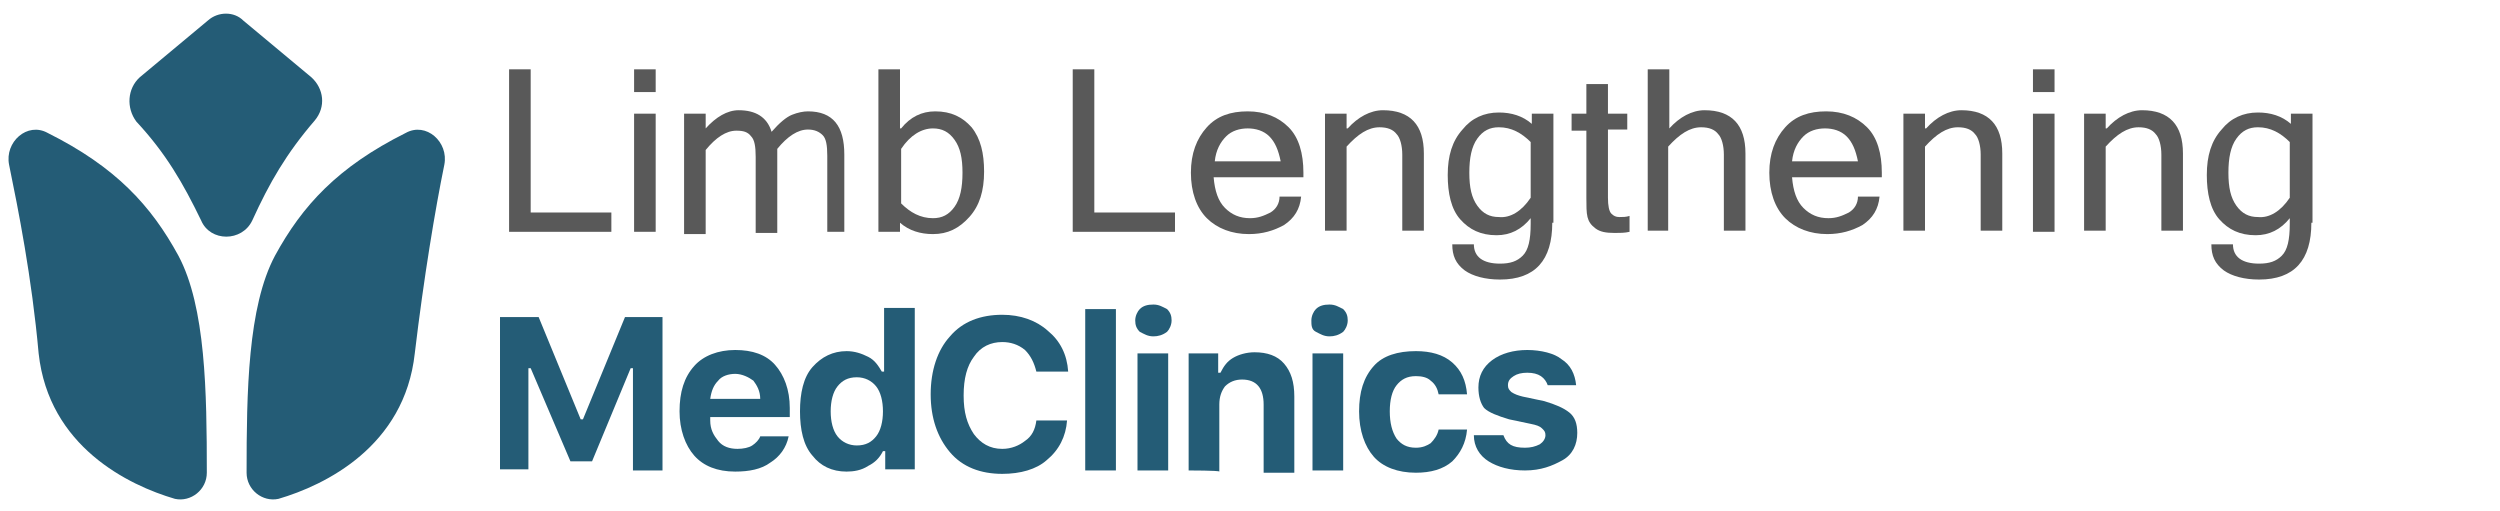 <svg xmlns="http://www.w3.org/2000/svg" xmlns:xlink="http://www.w3.org/1999/xlink" id="katman_1" x="0px" y="0px" viewBox="0 0 220 45" style="enable-background:new 0 0 220 45;" xml:space="preserve"><style type="text/css">	.st0{fill:#245C76;}	.st1{opacity:0.65;enable-background:new    ;}</style><path class="st0" d="M58.3,41.4h-2.6v-9h-0.2l-3.4,8.2h-1.9l-3.5-8.2h-0.2v8.9H44V27.9h3.4l3.7,9h0.2l3.7-9h3.3 C58.3,27.9,58.3,41.4,58.3,41.4z"></path><path class="st0" d="M64.7,32.9c-0.6,0-1.2,0.2-1.5,0.6c-0.4,0.4-0.6,0.9-0.7,1.6h4.4c0-0.7-0.3-1.2-0.6-1.6 C65.9,33.2,65.3,32.9,64.7,32.9z M66.9,38.4h2.5c-0.2,1-0.8,1.8-1.6,2.3c-0.8,0.6-1.9,0.8-3.1,0.8c-1.6,0-2.8-0.5-3.6-1.4 s-1.3-2.3-1.3-3.9c0-1.7,0.4-3,1.3-4c0.8-0.9,2.1-1.4,3.6-1.4s2.7,0.4,3.5,1.3s1.3,2.2,1.3,3.8v0.8h-7V37c0,0.8,0.3,1.3,0.7,1.8 s1,0.7,1.7,0.7c0.5,0,1-0.1,1.3-0.3S66.8,38.7,66.9,38.4z"></path><path class="st0" d="M74.5,41.5c-1.3,0-2.3-0.5-3-1.4c-0.8-0.9-1.1-2.3-1.1-3.9s0.3-3,1.1-3.9c0.8-0.9,1.8-1.4,3-1.4 c0.7,0,1.3,0.2,1.9,0.5s0.9,0.8,1.2,1.3h0.2v-5.6h2.7v14.2h-2.6v-1.6h-0.2c-0.3,0.6-0.7,1-1.3,1.3C75.8,41.4,75.1,41.5,74.5,41.5z  M77.1,34c-0.4-0.5-1-0.8-1.7-0.8c-0.8,0-1.3,0.3-1.7,0.8c-0.4,0.5-0.6,1.3-0.6,2.2s0.2,1.7,0.6,2.2s1,0.8,1.7,0.8 c0.8,0,1.3-0.3,1.7-0.8s0.6-1.3,0.6-2.2S77.5,34.5,77.1,34z"></path><path class="st0" d="M88.2,41.7c-1.9,0-3.5-0.6-4.6-1.9c-1.1-1.3-1.7-3-1.7-5.1s0.6-3.9,1.7-5.1c1.1-1.3,2.7-1.9,4.6-1.9 c1.6,0,3,0.5,4,1.4c1.1,0.9,1.7,2.1,1.8,3.6h-2.8c-0.2-0.8-0.5-1.4-1-1.9c-0.6-0.5-1.3-0.7-2-0.7c-1,0-1.9,0.4-2.5,1.3 c-0.6,0.8-0.9,1.9-0.9,3.4s0.3,2.5,0.9,3.4c0.6,0.8,1.4,1.3,2.5,1.3c0.8,0,1.5-0.3,2-0.7c0.6-0.4,0.9-1,1-1.8h2.7 c-0.1,1.4-0.7,2.6-1.8,3.5C91.2,41.3,89.8,41.7,88.2,41.7z"></path><path class="st0" d="M95.5,41.4V27.2h2.7v14.2H95.5z"></path><path class="st0" d="M100.1,41.4V31.1h2.7v10.3C102.8,41.4,100.1,41.4,100.1,41.4z M101.5,29.6c-0.5,0-0.8-0.2-1.2-0.4 c-0.3-0.3-0.4-0.6-0.4-1s0.2-0.8,0.4-1c0.3-0.3,0.7-0.4,1.2-0.4s0.8,0.2,1.2,0.4c0.3,0.3,0.4,0.6,0.4,1s-0.2,0.8-0.4,1 C102.3,29.5,101.9,29.6,101.5,29.6z"></path><path class="st0" d="M104.6,41.4V31.1h2.6v1.7h0.2c0.3-0.6,0.6-1,1.1-1.3s1.2-0.5,1.9-0.5c1.1,0,2,0.3,2.6,1s0.9,1.6,0.9,2.9v6.7 h-2.7v-6c0-1.4-0.6-2.2-1.9-2.2c-0.6,0-1.1,0.2-1.5,0.6c-0.3,0.4-0.5,0.9-0.5,1.6v5.9C107.3,41.4,104.6,41.4,104.6,41.4z"></path><path class="st0" d="M115.5,41.4V31.1h2.7v10.3H115.5z M117,29.6c-0.5,0-0.8-0.2-1.2-0.4s-0.4-0.6-0.4-1s0.2-0.8,0.4-1 c0.3-0.3,0.7-0.4,1.2-0.4s0.8,0.2,1.2,0.4c0.3,0.3,0.4,0.6,0.4,1s-0.2,0.8-0.4,1C117.8,29.5,117.4,29.6,117,29.6z"></path><path class="st0" d="M129.1,34.7h-2.5c-0.1-0.5-0.3-0.9-0.7-1.2c-0.3-0.3-0.8-0.4-1.3-0.4c-0.8,0-1.3,0.3-1.7,0.8 c-0.4,0.5-0.6,1.3-0.6,2.3s0.2,1.8,0.6,2.4c0.4,0.5,0.9,0.8,1.7,0.8c0.6,0,1-0.2,1.3-0.4c0.3-0.3,0.6-0.7,0.7-1.2h2.5 c-0.1,1.2-0.6,2.1-1.3,2.8c-0.8,0.7-1.9,1-3.2,1c-1.6,0-2.9-0.5-3.7-1.4s-1.3-2.3-1.3-4s0.4-3,1.3-4c0.8-0.9,2.1-1.3,3.7-1.3 c1.3,0,2.4,0.3,3.2,1C128.6,32.6,129,33.5,129.1,34.7z"></path><path class="st0" d="M130.1,34.1c0-1,0.4-1.8,1.2-2.4s1.9-0.9,3.1-0.9s2.4,0.3,3,0.8c0.8,0.5,1.2,1.3,1.3,2.3h-2.5 c-0.1-0.3-0.3-0.6-0.6-0.8s-0.7-0.3-1.2-0.3s-0.9,0.1-1.2,0.3s-0.5,0.4-0.5,0.8c0,0.3,0.1,0.4,0.3,0.6c0.3,0.2,0.6,0.3,1,0.4 l1.9,0.4c1,0.3,1.7,0.6,2.2,1s0.7,1,0.7,1.8c0,1-0.4,1.9-1.3,2.4s-1.9,0.9-3.3,0.9c-1.3,0-2.4-0.3-3.2-0.8s-1.3-1.3-1.3-2.3h2.6 c0.3,0.8,0.8,1.1,1.9,1.1c0.5,0,0.9-0.1,1.3-0.3c0.3-0.2,0.5-0.5,0.5-0.8s-0.1-0.4-0.3-0.6c-0.2-0.2-0.5-0.3-1-0.4l-1.9-0.4 c-1-0.3-1.8-0.6-2.2-1C130.3,35.5,130.1,34.9,130.1,34.1z"></path><path class="st0" d="M3.4,31.1c-0.6-6.7-1.8-12.7-2.6-16.6c-0.4-2,1.6-3.8,3.4-2.8c6,3,9.1,6.4,11.5,10.8c2.4,4.5,2.5,12,2.5,19.1 c0,1.5-1.4,2.6-2.8,2.3C11.3,42.7,4.3,39.3,3.4,31.1z"></path><path class="st0" d="M36.5,31.1c0.8-6.7,1.8-12.7,2.6-16.6c0.4-2-1.6-3.8-3.4-2.8c-6,3-9.1,6.4-11.5,10.8c-2.4,4.5-2.5,12-2.5,19.1 c0,1.5,1.4,2.6,2.8,2.3C28.6,42.7,35.6,39.3,36.5,31.1z"></path><path class="st0" d="M12.3,6.8l6-5c0.9-0.8,2.3-0.8,3.1,0l6,5c1.1,1,1.3,2.6,0.3,3.8c-2.5,2.9-4,5.5-5.5,8.8c-0.9,1.9-3.7,1.9-4.5,0 c-1.6-3.3-3.1-5.9-5.7-8.7C11.1,9.5,11.2,7.8,12.3,6.8z"></path><g class="st1">	<path d="M53.8,20.4h-9V6.1h1.9v12.6h7.1V20.4z"></path>	<path d="M57.7,8.1h-1.9v-2h1.9V8.1z M57.7,20.4h-1.9V10h1.9V20.4z"></path>	<path d="M74.7,20.4h-1.9v-6.7c0-0.9-0.1-1.5-0.4-1.8s-0.7-0.5-1.3-0.5c-0.9,0-1.8,0.6-2.7,1.7v7.4h-1.9v-6.7c0-0.9-0.1-1.5-0.4-1.8  c-0.3-0.4-0.7-0.5-1.3-0.5c-0.9,0-1.8,0.6-2.7,1.7v7.4h-1.9V10h1.9v1.3c0.9-1,1.9-1.6,2.9-1.6c1.5,0,2.5,0.6,2.9,1.9  c0.7-0.8,1.3-1.3,1.8-1.5c0.5-0.2,1-0.3,1.4-0.3c2.2,0,3.2,1.3,3.2,3.8V20.4z"></path>	<path d="M79.3,11.3c0.8-1,1.8-1.5,3-1.5c1.4,0,2.4,0.5,3.2,1.4c0.8,1,1.1,2.3,1.1,3.9c0,1.7-0.4,3-1.3,4s-1.9,1.5-3.2,1.5  c-1.1,0-2.1-0.3-2.9-1v0.8h-1.9V6.1h1.9V11.3z M79.3,17.9c0.8,0.8,1.7,1.3,2.8,1.3c0.8,0,1.4-0.3,1.9-1c0.5-0.7,0.7-1.7,0.7-3  c0-1.3-0.2-2.2-0.7-2.9s-1.1-1-1.9-1c-1,0-2,0.6-2.8,1.8V17.9z"></path>	<path d="M103.4,20.4h-9V6.1h1.9v12.6h7.1V20.4z"></path>	<path d="M109.9,20.6c-1.5,0-2.8-0.5-3.7-1.4s-1.4-2.3-1.4-4c0-1.7,0.5-3,1.4-4c0.9-1,2.1-1.4,3.6-1.4c1.5,0,2.7,0.5,3.6,1.4  s1.3,2.3,1.3,4v0.4h-7.9c0.1,1.2,0.4,2.1,1,2.7c0.6,0.6,1.3,0.9,2.2,0.9c0.7,0,1.2-0.2,1.8-0.5c0.5-0.3,0.8-0.8,0.8-1.4h1.9  c-0.1,1.1-0.6,1.9-1.5,2.5C112.1,20.3,111.1,20.6,109.9,20.6z M112.7,14.2c-0.2-1-0.5-1.7-1-2.2s-1.2-0.7-1.9-0.7  c-0.7,0-1.4,0.2-1.9,0.7c-0.5,0.5-0.9,1.2-1,2.2H112.7z"></path>	<path d="M118.6,11.3c0.9-1,2-1.6,3.1-1.6c2.4,0,3.6,1.3,3.6,3.8v6.8h-1.9v-6.7c0-0.8-0.2-1.5-0.5-1.8c-0.3-0.4-0.8-0.6-1.5-0.6  c-1,0-1.9,0.6-2.9,1.7v7.4h-1.9V10h1.9V11.3z"></path>	<path d="M136.6,19.6c0,3.3-1.5,5-4.6,5c-1.3,0-2.4-0.3-3.1-0.8c-0.8-0.6-1.1-1.3-1.1-2.3h1.9c0,1.1,0.8,1.7,2.3,1.7  c0.9,0,1.5-0.2,2-0.7c0.5-0.5,0.7-1.4,0.7-2.8v-0.5c-0.8,1-1.8,1.5-3,1.5c-1.4,0-2.4-0.5-3.2-1.4s-1.1-2.3-1.1-3.9  c0-1.7,0.4-3,1.3-4c0.8-1,1.9-1.5,3.2-1.5c1.1,0,2.1,0.3,2.9,1V10h1.9V19.6z M134.7,17.4v-4.9c-0.8-0.8-1.7-1.3-2.8-1.3  c-0.8,0-1.4,0.3-1.9,1s-0.7,1.7-0.7,3c0,1.3,0.2,2.2,0.7,2.9s1.1,1,1.9,1C132.9,19.2,133.9,18.6,134.7,17.4z"></path>	<path d="M143.4,20.4c-0.4,0.1-0.9,0.1-1.3,0.1c-0.8,0-1.3-0.1-1.7-0.4s-0.6-0.6-0.7-1s-0.1-1-0.1-1.7v-5.9h-1.3V10h1.3V7.4h1.9V10  h1.7v1.4h-1.7v6c0,0.7,0.1,1.2,0.3,1.4c0.2,0.2,0.4,0.3,0.7,0.3c0.3,0,0.6,0,0.9-0.1V20.4z"></path>	<path d="M146.9,11.3c0.9-1,2-1.6,3.1-1.6c2.4,0,3.6,1.3,3.6,3.8v6.8h-1.9v-6.7c0-0.8-0.2-1.5-0.5-1.8c-0.3-0.4-0.8-0.6-1.5-0.6  c-1,0-1.9,0.6-2.9,1.7v7.4H145V6.1h1.9V11.3z"></path>	<path d="M160.8,20.6c-1.5,0-2.8-0.5-3.7-1.4s-1.4-2.3-1.4-4c0-1.7,0.5-3,1.4-4c0.9-1,2.1-1.4,3.6-1.4c1.5,0,2.7,0.5,3.6,1.4  s1.3,2.3,1.3,4v0.4h-7.9c0.1,1.2,0.4,2.1,1,2.7c0.6,0.6,1.3,0.9,2.2,0.9c0.7,0,1.2-0.2,1.8-0.5c0.5-0.3,0.8-0.8,0.8-1.4h1.9  c-0.1,1.1-0.6,1.9-1.5,2.5C163,20.3,162,20.6,160.8,20.6z M163.5,14.2c-0.2-1-0.5-1.7-1-2.2s-1.2-0.7-1.9-0.7  c-0.7,0-1.4,0.2-1.9,0.7c-0.5,0.5-0.9,1.2-1,2.2H163.5z"></path>	<path d="M169.5,11.3c0.9-1,2-1.6,3.1-1.6c2.4,0,3.6,1.3,3.6,3.8v6.8h-1.9v-6.7c0-0.8-0.2-1.5-0.5-1.8c-0.3-0.4-0.8-0.6-1.5-0.6  c-1,0-1.9,0.6-2.9,1.7v7.4h-1.9V10h1.9V11.3z"></path>	<path d="M180.8,8.1h-1.9v-2h1.9V8.1z M180.8,20.4h-1.9V10h1.9V20.4z"></path>	<path d="M185.4,11.3c0.9-1,2-1.6,3.1-1.6c2.4,0,3.6,1.3,3.6,3.8v6.8h-1.9v-6.7c0-0.8-0.2-1.5-0.5-1.8c-0.3-0.4-0.8-0.6-1.5-0.6  c-1,0-1.9,0.6-2.9,1.7v7.4h-1.9V10h1.9V11.3z"></path>	<path d="M203.4,19.6c0,3.3-1.5,5-4.6,5c-1.3,0-2.4-0.3-3.1-0.8c-0.8-0.6-1.1-1.3-1.1-2.3h1.9c0,1.1,0.8,1.7,2.3,1.7  c0.9,0,1.5-0.2,2-0.7c0.5-0.5,0.7-1.4,0.7-2.8v-0.5c-0.8,1-1.8,1.5-3,1.5c-1.4,0-2.4-0.5-3.2-1.4s-1.1-2.3-1.1-3.9  c0-1.7,0.4-3,1.3-4c0.8-1,1.9-1.5,3.2-1.5c1.1,0,2.1,0.3,2.9,1V10h1.9V19.6z M201.5,17.4v-4.9c-0.8-0.8-1.7-1.3-2.8-1.3  c-0.8,0-1.4,0.3-1.9,1s-0.7,1.7-0.7,3c0,1.3,0.2,2.2,0.7,2.9s1.1,1,1.9,1C199.7,19.2,200.7,18.6,201.5,17.4z"></path></g></svg>